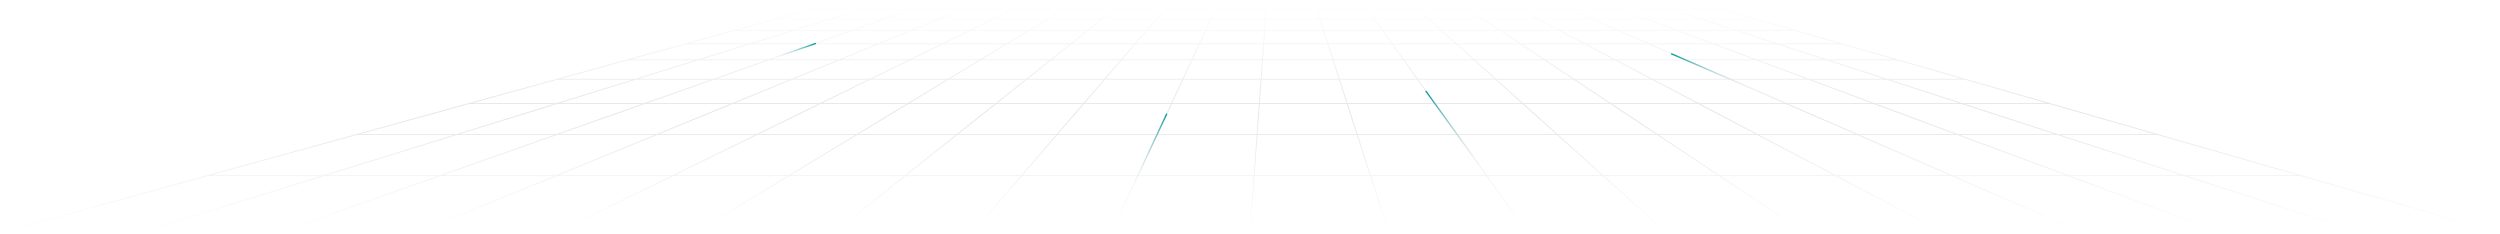 <svg xmlns="http://www.w3.org/2000/svg" width="2698" height="252" viewBox="0 0 2698 252" fill="none"><path d="M2357.35 189.503H2482.84L2697 250.999L2547.22 250.999M2357.35 189.503L2220.44 145.178H2004.51M2357.35 189.503L2547.22 250.999M2357.35 189.503H2106.36M2106.36 189.503L2004.51 145.178M2106.36 189.503L2247.66 250.999M2106.36 189.503H1855.39M1855.39 189.503H1729.9M1855.39 189.503L1788.55 145.177L1680.59 145.178M1855.39 189.503L1948.1 250.999M1729.9 189.503L1680.59 145.178M1729.9 189.503L1604.43 189.503M1729.9 189.503L1798.35 250.999M1680.59 145.178L1643.33 111.705M1680.59 145.178L1572.6 145.178M1643.33 111.705L1548.58 111.706M1643.33 111.705L1738.08 111.706L1788.55 145.178H2004.51M1643.33 111.705L1541.96 20.623H1483.19M1483.19 20.623H1424.43M1483.19 20.623L1548.58 111.706M1483.19 20.623L1469.11 1M1424.43 20.623H1365.67M1424.43 20.623L1418.1 1M1424.43 20.623L1453.83 111.706M1365.67 20.623L1366.41 10.117L1367.07 1M1365.67 20.623L1364.77 32.844L1360.96 85.527L1353.46 189.503M1365.67 20.623H1248.12M1248.12 20.623H1189.36L1074.82 111.705M1248.12 20.623L1265.04 1M1248.12 20.623L1225.13 47.258L1210.28 64.514L1169.57 111.706M1074.82 111.705L1032.72 145.178M1074.82 111.705L980.072 111.706L924.752 145.178H708.796M1074.82 111.705L1169.57 111.706M1032.72 145.178L977.001 189.503M1032.72 145.178L924.753 145.177L851.505 189.503M1032.72 145.178L1140.71 145.178M977.001 189.503H851.505M977.001 189.503L899.675 250.999M977.001 189.503L1102.47 189.503M851.505 189.503L749.896 250.999M851.505 189.503H349.549M349.549 189.503H224.08L1 250.999L150.778 250.999M349.549 189.503L150.778 250.999M349.549 189.503L492.866 145.178H708.796M150.778 250.999L749.896 250.999M708.796 145.178L450.337 251M708.796 145.178L947.977 47.259H1017.25L1046.78 32.846H1809.95L1848.8 47.259H1918.07L1971.35 64.516H2047.49L2120.68 85.528M1169.57 111.706H1264.32M1169.57 111.706L1140.71 145.178M1264.32 111.706H1453.83M1264.32 111.706L1199.23 250.999M1264.32 111.706L1294.43 47.258L1301.19 32.844L1306.88 20.623L1316.07 1M1453.83 111.706H1548.58M1453.83 111.706L1464.63 145.177M1548.58 111.706L1572.6 145.178M2004.51 145.178L1779.5 47.258M2547.22 250.999L2247.66 250.999M300.559 250.996L770.075 85.524H938.895L981.927 64.511H1743.03L1783.04 85.524H1951.86L2397.44 250.996M224.081 189.502L384.876 145.176H492.868L601.071 111.704H885.323M885.323 111.704H980.074L1023.32 85.526M885.323 111.704L938.895 85.526L1023.32 85.526M885.323 111.704L600.118 250.997M1023.32 85.526L1086.56 47.256H1640.92L1698.62 85.526M1023.32 85.526H1698.62M1698.62 85.526L1738.08 111.704H1832.83M1698.62 85.526L1783.05 85.526L1832.83 111.704M1832.83 111.704H2117.08L2220.44 145.176H2328.43L2482.84 189.502M1832.83 111.704L2097.88 250.997M2247.66 250.999H1948.1M1948.1 250.999H1798.35M1798.35 250.999H1648.57M1648.57 250.999L1604.43 189.503M1648.57 250.999L1498.79 250.998M1604.43 189.503L1572.6 145.178M1604.43 189.503L1353.46 189.503M1572.6 145.178L1464.63 145.177M1469.11 1H1418.1M1469.11 1L1520.14 1M1418.1 1H1367.07M1367.07 1H1316.07M1316.07 1H1265.04M1265.04 1L1214.01 1M1140.71 145.178L1102.47 189.503M1140.71 145.178L1464.63 145.177M1102.47 189.503L1049.45 250.999M1102.47 189.503L1353.46 189.503M1049.45 250.999H899.675M1049.45 250.999L1349.01 250.998M899.675 250.999H749.896M1498.79 250.998H1349.01M1498.79 250.998L1464.63 145.177M1349.01 250.998L1353.46 189.503M384.875 145.18L506.319 111.708H601.07L685.652 85.53H770.075L829.711 64.517H981.927L1017.25 47.26H1086.56L1130.59 20.626H1189.36L1202.57 10.12H1530.28L1541.96 20.626H1600.72L1640.92 47.26H1710.19L1743.03 64.517H1895.25L1951.86 85.53H2036.29L2117.08 111.708H2211.83L2328.43 145.18M506.32 111.705L601.23 85.527M601.23 85.527H685.653L753.604 64.514M601.23 85.527L677.496 64.514M753.604 64.514H829.712L878.676 47.258M753.604 64.514H677.496M753.604 64.514L809.374 47.258M878.676 47.258H947.978L983.172 32.844M878.676 47.258H809.374M878.676 47.258L919.59 32.844M983.172 32.844H1046.78L1071.83 20.623M983.172 32.844H919.59M983.172 32.844L1013.04 20.623M1071.83 20.623H1130.59L1147.94 10.117M1071.83 20.623H1013.04M1071.83 20.623L1093.34 10.117H1147.94M1147.94 10.117L1163.01 1M1147.94 10.117H1202.57L1214.01 1M1163.01 1H1214.01M1163.01 1H1111.98M677.496 64.514L740.098 47.258M809.374 47.258L740.098 47.258M809.374 47.258L855.981 32.844M919.59 32.844L855.981 32.844M919.59 32.844L954.28 20.623M1013.04 20.623L954.28 20.623M1013.04 20.623L1038.7 10.117M740.098 47.258L792.398 32.844M855.981 32.844L792.398 32.844M855.981 32.844L895.517 20.623M954.28 20.623L895.517 20.623M954.28 20.623L984.071 10.117M1038.7 10.117L1060.97 1M1038.7 10.117L984.071 10.117M1038.7 10.117L1093.33 10.117L1111.98 1M1060.97 1H1111.98M1060.97 1H1009.94M792.398 32.844L836.754 20.623M895.517 20.623H836.754M895.517 20.623L929.466 10.117M984.071 10.117H929.466M984.071 10.117L1009.94 1M1724.2 1H1775.21M1775.21 1H1826.24L1857.99 10.117M1775.21 1L1803.35 10.117H1857.99M1857.99 10.117L1894.56 20.623M1520.14 1L1530.28 10.117H1584.88M1520.14 1H1571.14M1584.88 10.117L1600.72 20.623H1659.48M1584.88 10.117L1571.14 1M1584.88 10.117L1639.52 10.117M1659.48 20.623L1639.52 10.117M1659.48 20.623L1718.27 20.623M1659.48 20.623L1710.19 47.258H1779.5M1779.5 47.258L1848.8 47.258L1895.25 64.514H1971.35L2036.29 85.527H2120.68L2211.83 111.705M1779.5 47.258L1718.27 20.623M1622.17 1H1673.17M1622.17 1H1571.14M1622.17 1L1639.52 10.117M1673.17 1H1724.2L1748.75 10.117M1673.17 1L1694.12 10.117M1748.75 10.117L1777.03 20.623M1748.75 10.117H1694.12M1748.75 10.117H1803.36L1835.8 20.623M1777.03 20.623H1835.8M1777.03 20.623L1718.27 20.623M1777.03 20.623L1809.95 32.844L1873.56 32.844M1835.8 20.623L1873.56 32.844M1835.8 20.623H1894.56L1937.17 32.844M1873.56 32.844H1937.17M1873.56 32.844L1918.07 47.258L1987.38 47.258M1937.17 32.844L1987.38 47.258M1987.38 47.258L2047.49 64.514M1639.52 10.117L1694.12 10.117M1718.27 20.623L1694.12 10.117M836.754 20.623L874.835 10.117M929.466 10.117L958.94 1M929.466 10.117H874.835M958.94 1H1009.94M958.94 1H907.91L874.835 10.117" stroke="url(#paint0_linear_17_10)" stroke-opacity="0.16" stroke-linecap="round" stroke-linejoin="round"></path><path d="M1598 180.365L1539 98.619" stroke="url(#paint1_linear_17_10)" stroke-width="1.5" stroke-linecap="round"></path><path d="M1224 197.825L1259 123.222" stroke="url(#paint2_linear_17_10)" stroke-width="1.5" stroke-linecap="round"></path><path d="M836 62.111L880 47.032" stroke="url(#paint3_linear_17_10)" stroke-width="1.5" stroke-linecap="round"></path><path d="M1890 95.444L1804 58.143" stroke="url(#paint4_linear_17_10)" stroke-width="1.5" stroke-linecap="round"></path><defs><linearGradient id="paint0_linear_17_10" x1="1349" y1="1" x2="1349" y2="251" gradientUnits="userSpaceOnUse"><stop stop-opacity="0"></stop><stop offset="0.48" stop-opacity="0.64"></stop><stop offset="1" stop-opacity="0"></stop></linearGradient><linearGradient id="paint1_linear_17_10" x1="1598.46" y1="180.158" x2="1557.55" y2="90.185" gradientUnits="userSpaceOnUse"><stop stop-color="#E1E1E1" stop-opacity="0"></stop><stop offset="1" stop-color="#07989D"></stop></linearGradient><linearGradient id="paint2_linear_17_10" x1="1224.48" y1="197.967" x2="1247.57" y2="119.843" gradientUnits="userSpaceOnUse"><stop stop-color="#E1E1E1" stop-opacity="0"></stop><stop offset="1" stop-color="#07989D"></stop></linearGradient><linearGradient id="paint3_linear_17_10" x1="836.239" y1="62.55" x2="876.519" y2="40.634" gradientUnits="userSpaceOnUse"><stop stop-color="#E1E1E1" stop-opacity="0"></stop><stop offset="1" stop-color="#07989D"></stop></linearGradient><linearGradient id="paint4_linear_17_10" x1="1890.28" y1="95.032" x2="1814.52" y2="42.863" gradientUnits="userSpaceOnUse"><stop stop-color="#E1E1E1" stop-opacity="0"></stop><stop offset="1" stop-color="#07989D"></stop></linearGradient></defs></svg>